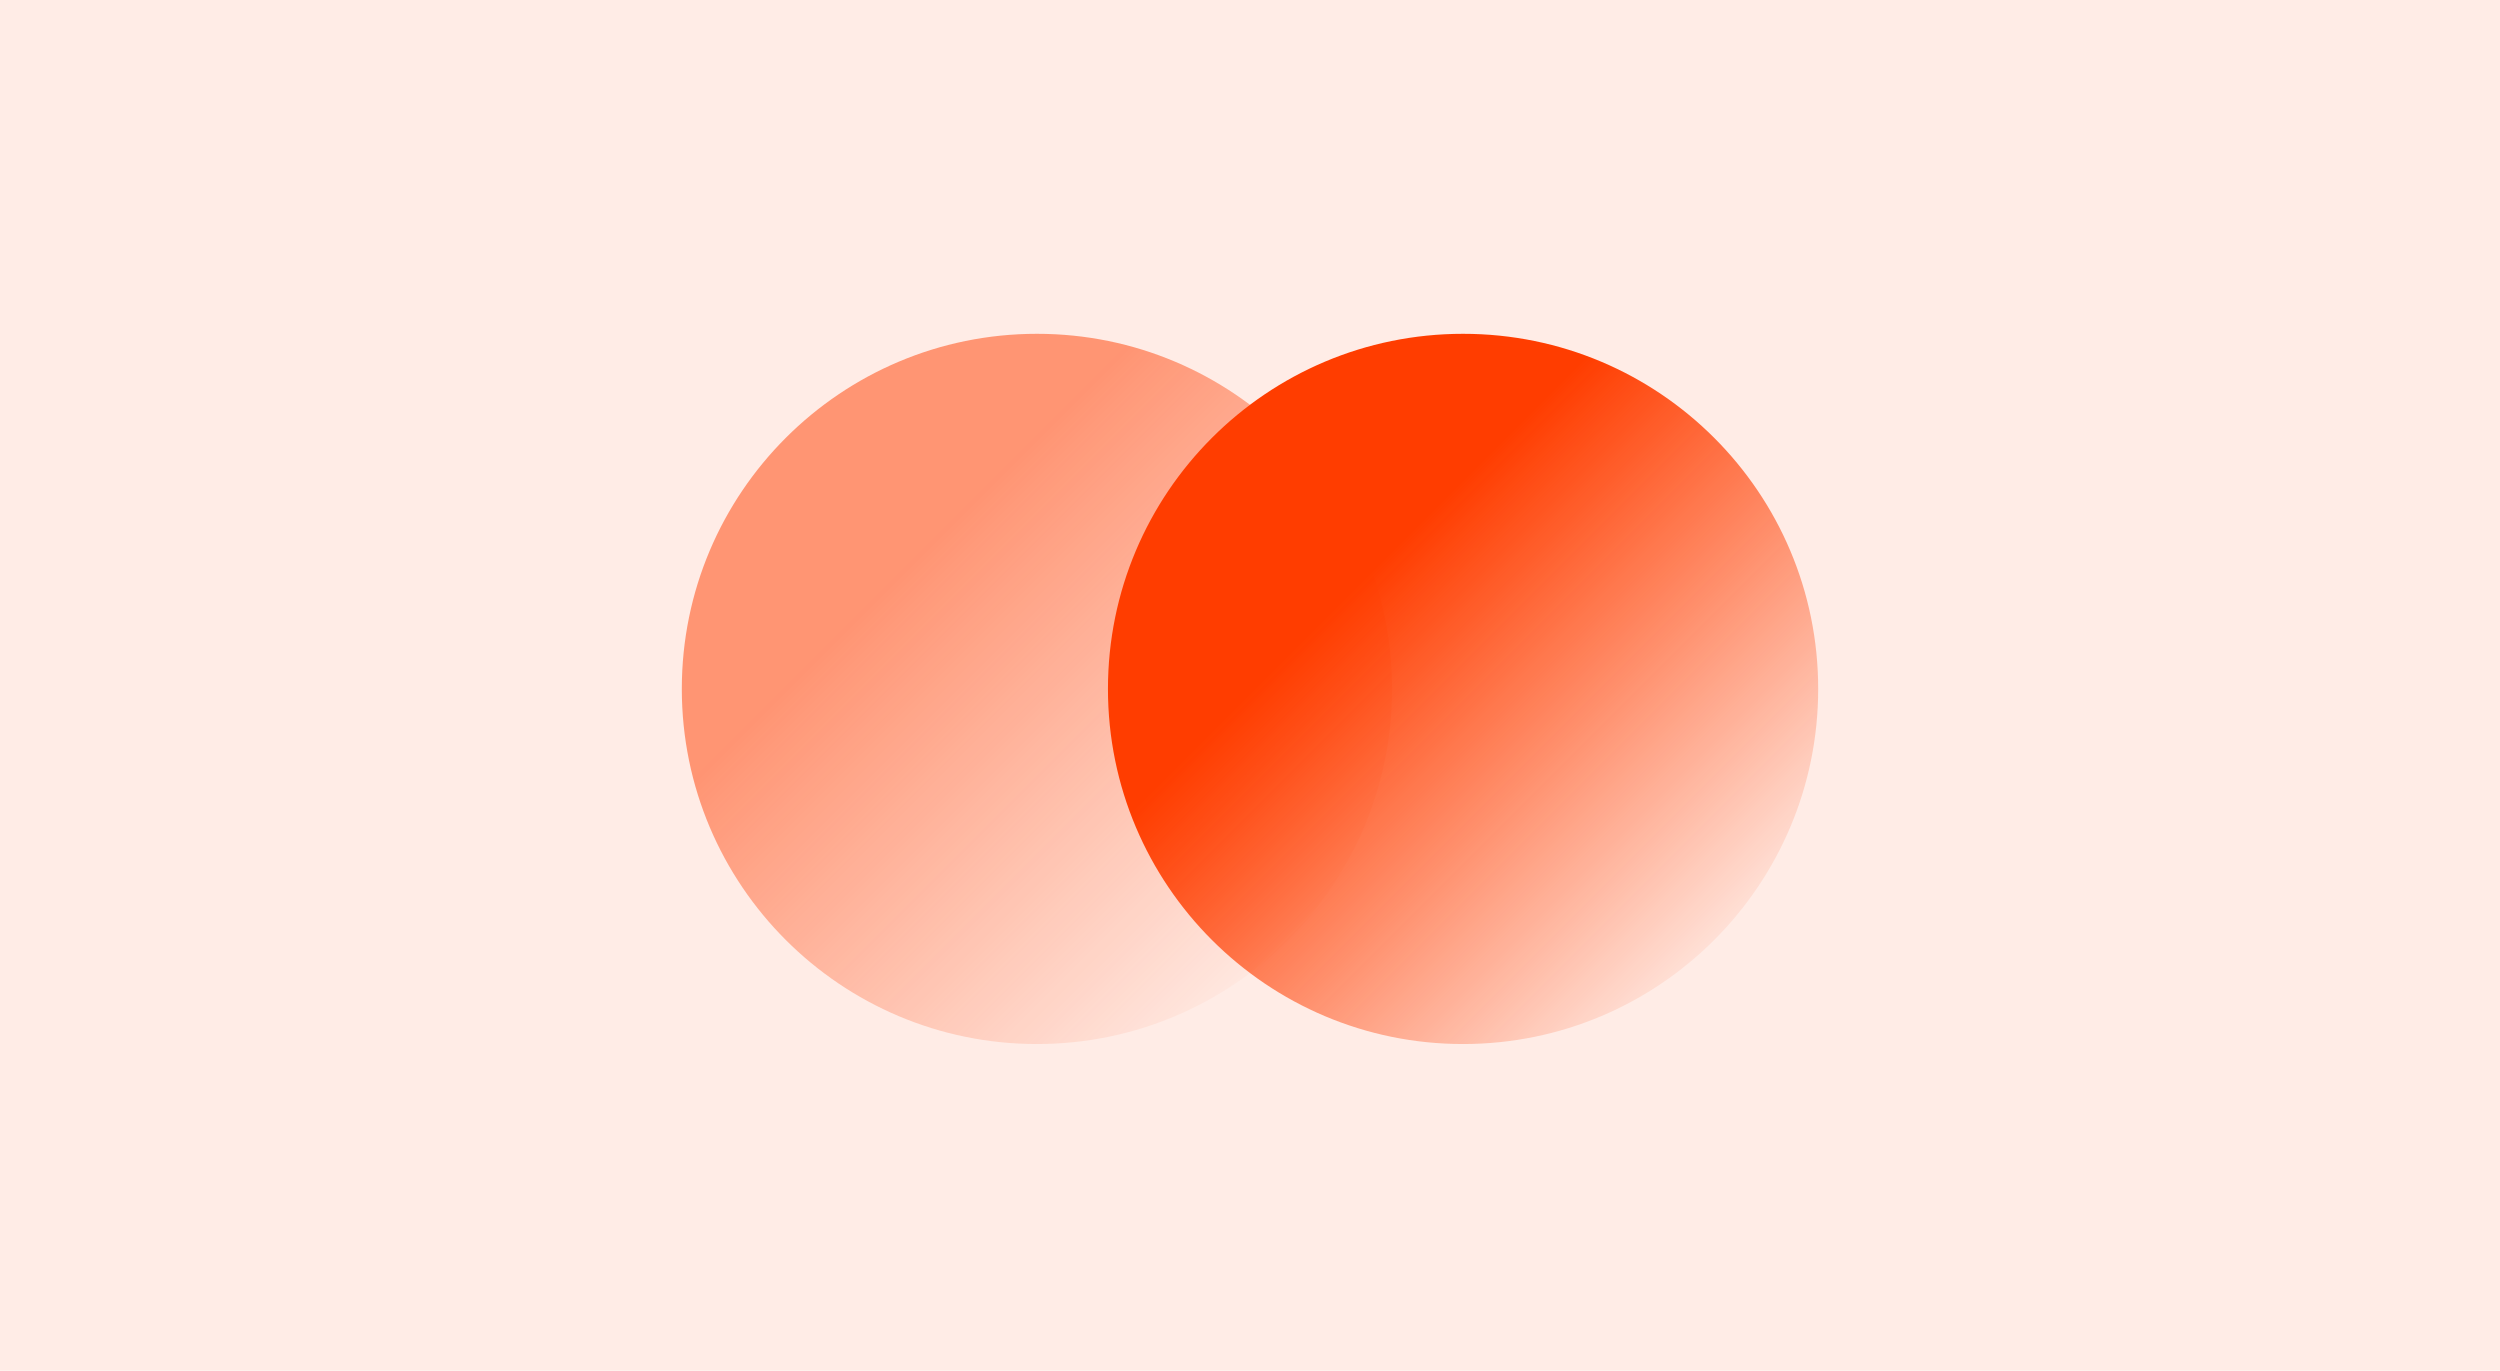 <svg width="352" height="193" viewBox="0 0 352 193" fill="none" xmlns="http://www.w3.org/2000/svg">
<rect width="352" height="193" fill="#FF3D00" fill-opacity="0.1"/>
<circle cx="146" cy="97" r="50" fill="url(#paint0_linear_122_1896)" fill-opacity="0.5"/>
<circle cx="206" cy="97" r="50" fill="url(#paint1_linear_122_1896)"/>
<defs>
<linearGradient id="paint0_linear_122_1896" x1="102.25" y1="42.873" x2="189.502" y2="130.125" gradientUnits="userSpaceOnUse">
<stop offset="0.356" stop-color="#FF3D00"/>
<stop offset="1" stop-color="#FF3D00" stop-opacity="0"/>
</linearGradient>
<linearGradient id="paint1_linear_122_1896" x1="167.875" y1="46.121" x2="251.625" y2="129.871" gradientUnits="userSpaceOnUse">
<stop offset="0.356" stop-color="#FF3D00"/>
<stop offset="1" stop-color="#FF3D00" stop-opacity="0"/>
</linearGradient>
</defs>
</svg>
